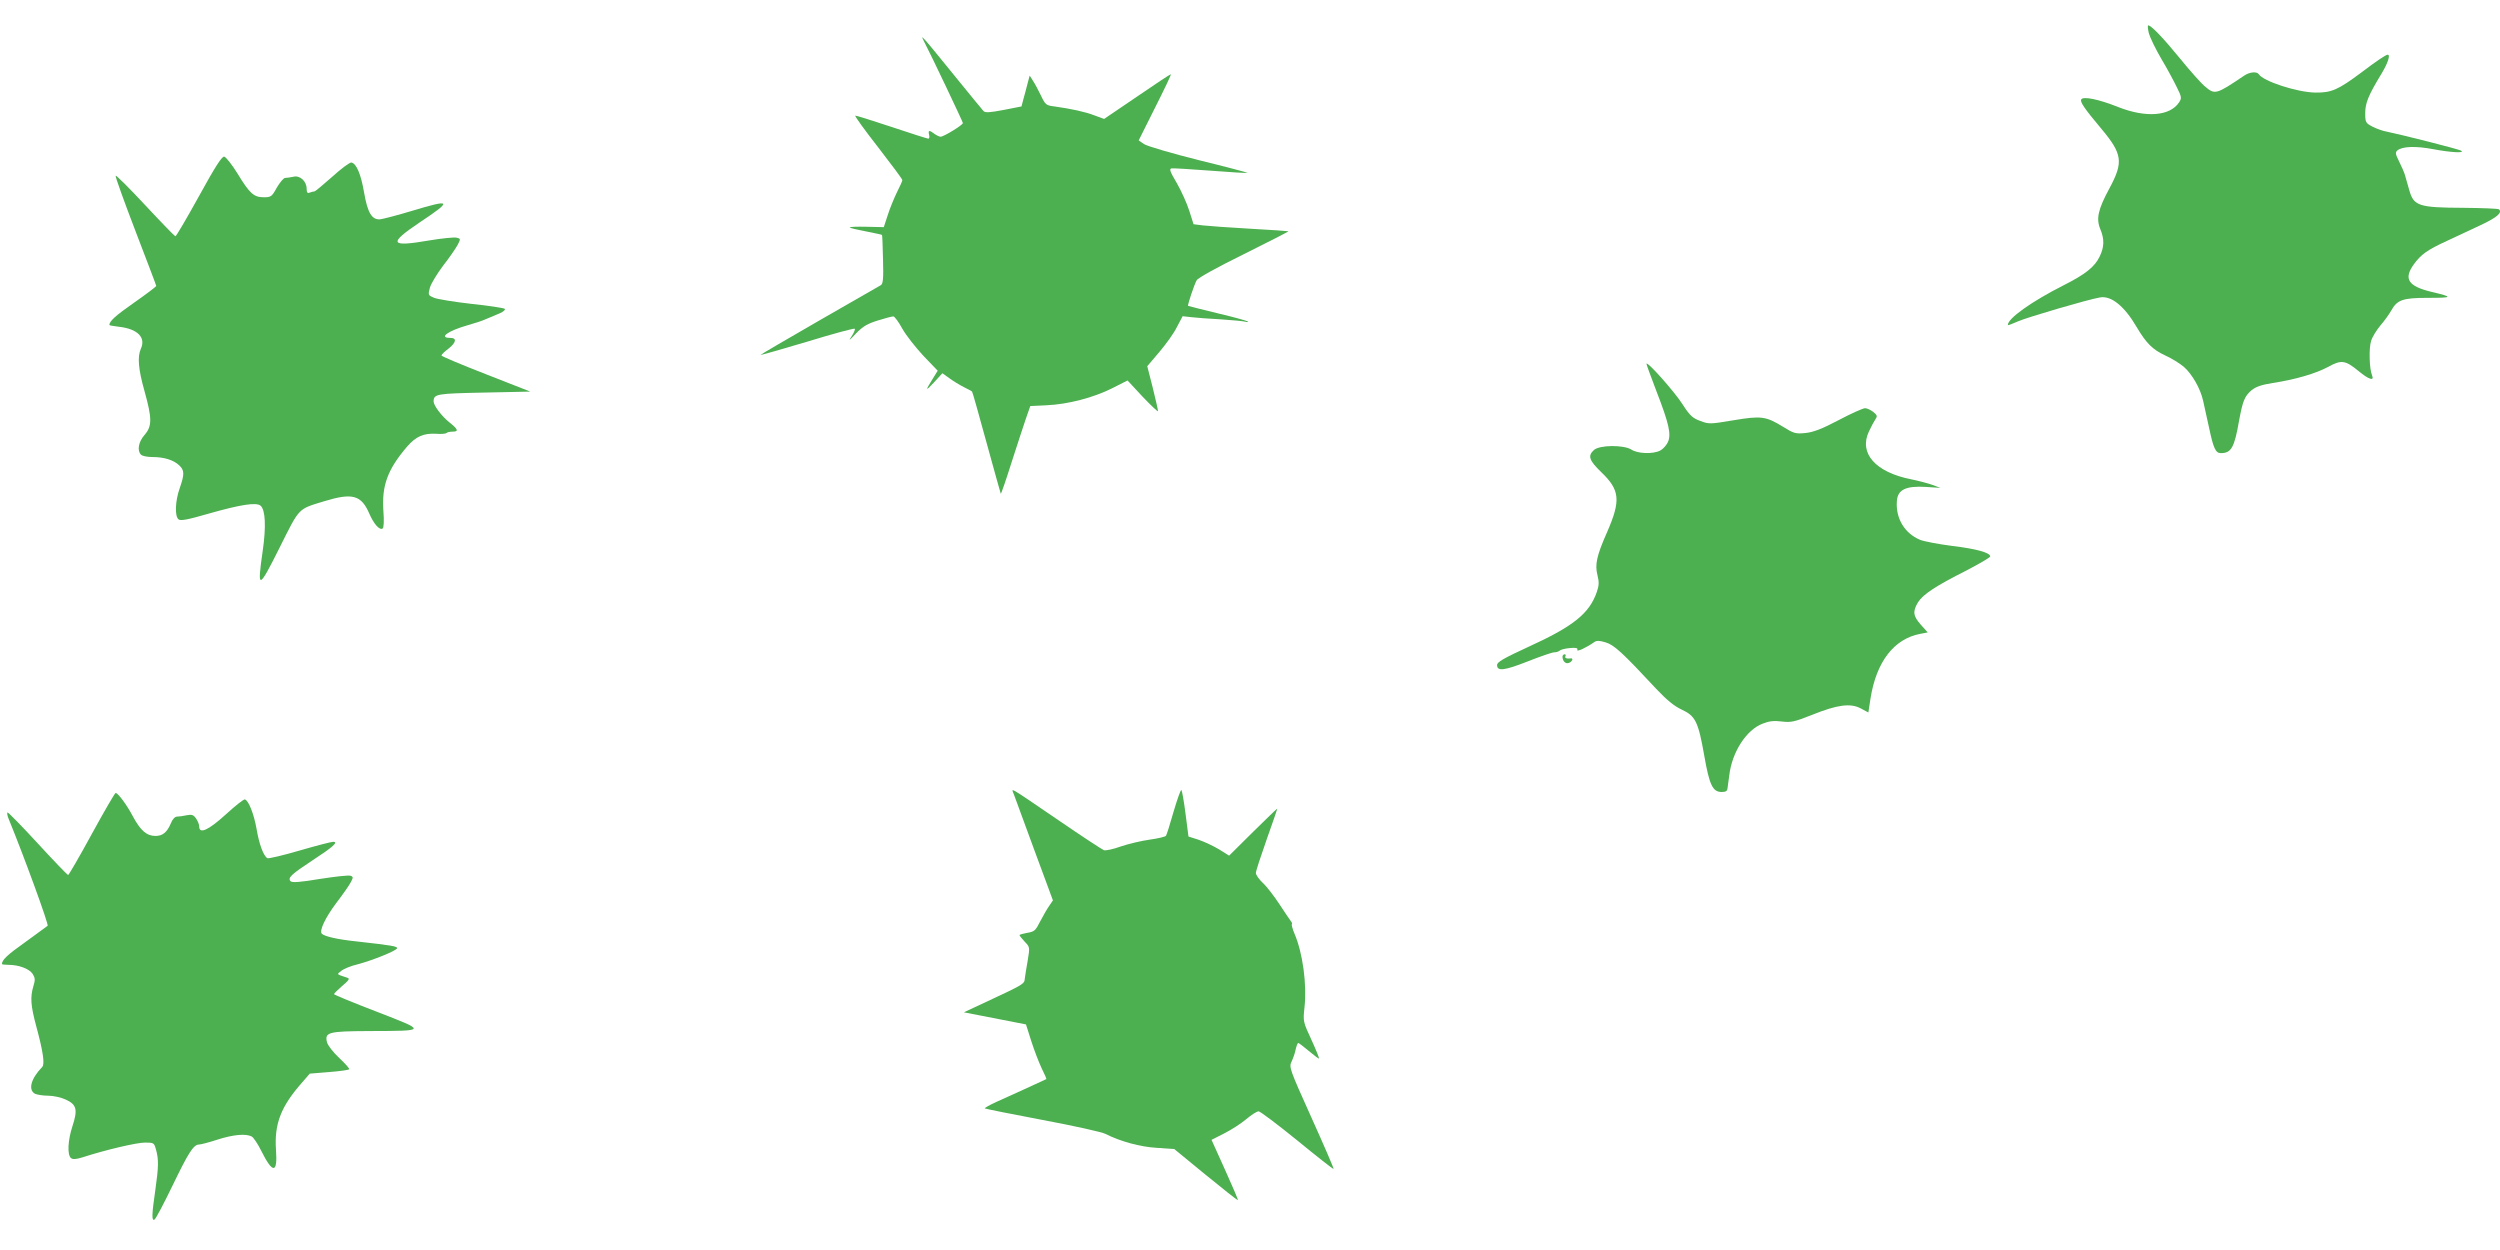 <?xml version="1.0" standalone="no"?>
<!DOCTYPE svg PUBLIC "-//W3C//DTD SVG 20010904//EN"
 "http://www.w3.org/TR/2001/REC-SVG-20010904/DTD/svg10.dtd">
<svg version="1.0" xmlns="http://www.w3.org/2000/svg"
 width="1280pt" height="640pt" viewBox="0 0 1280 640"
 preserveAspectRatio="xMidYMid meet">
<g transform="translate(0,640) scale(0.1,-0.1)"
fill="#4caf50" stroke="none">
<path d="M11002 6230 c6 -22 35 -82 65 -133 30 -50 65 -116 79 -145 24 -48 25
-55 11 -76 -47 -71 -170 -80 -312 -24 -100 40 -179 56 -189 39 -8 -12 18 -49
101 -148 110 -131 116 -172 44 -306 -59 -109 -70 -157 -47 -211 21 -51 20 -91
-4 -140 -25 -52 -72 -90 -185 -147 -162 -82 -285 -169 -285 -203 0 -3 24 6 53
19 48 21 355 111 418 122 58 11 126 -44 189 -152 49 -83 82 -115 144 -144 34
-15 77 -42 97 -59 42 -36 86 -113 99 -174 5 -23 19 -85 30 -136 23 -109 34
-132 61 -132 53 0 69 28 93 166 19 102 28 125 64 156 22 18 51 28 108 37 118
18 222 49 285 83 67 37 87 34 155 -22 52 -43 82 -53 69 -22 -14 32 -17 140 -5
176 6 21 28 56 48 80 21 24 44 57 54 74 31 57 59 67 189 67 128 0 131 4 21 30
-123 29 -147 67 -93 142 37 51 70 74 168 119 43 20 120 56 171 80 86 40 115
65 97 82 -3 4 -86 7 -183 8 -229 1 -254 9 -277 92 -9 32 -19 66 -22 77 -3 11
-16 41 -29 67 -20 40 -21 48 -9 58 25 21 95 23 184 6 91 -17 166 -21 141 -7
-14 8 -302 81 -380 97 -19 3 -52 15 -72 25 -36 19 -38 22 -38 70 0 52 16 91
84 203 32 53 46 96 31 96 -9 0 -57 -32 -136 -92 -118 -88 -152 -103 -234 -102
-92 1 -268 58 -290 94 -10 15 -47 12 -76 -8 -142 -96 -149 -98 -199 -55 -18
14 -75 78 -127 142 -90 110 -149 171 -164 171 -4 0 -2 -18 3 -40z"/>
<path d="M4728 6194 c41 -79 202 -418 202 -424 0 -10 -98 -70 -114 -70 -7 0
-21 7 -32 15 -26 20 -33 19 -27 -5 3 -11 1 -20 -4 -20 -5 0 -89 27 -188 60
-99 33 -183 59 -186 58 -4 -2 49 -75 117 -162 68 -88 124 -163 124 -168 0 -5
-12 -32 -27 -61 -14 -29 -36 -81 -47 -116 l-21 -64 -90 2 c-49 1 -87 0 -84 -4
3 -3 41 -12 84 -20 43 -9 80 -16 81 -18 1 -1 4 -57 5 -125 3 -100 0 -125 -11
-132 -8 -5 -151 -87 -317 -182 -165 -95 -300 -174 -299 -175 1 -2 109 29 240
68 130 40 239 69 242 66 4 -3 -4 -21 -16 -39 -17 -26 -12 -23 22 14 36 37 58
50 112 67 38 12 73 21 80 21 6 0 27 -28 46 -63 19 -34 68 -96 108 -139 l73
-76 -24 -39 c-41 -66 -40 -69 5 -21 l43 47 35 -25 c19 -14 53 -35 75 -46 22
-11 41 -21 42 -23 2 -1 35 -118 74 -261 39 -142 72 -260 73 -262 2 -1 27 71
55 160 29 90 62 191 74 226 l22 63 83 4 c111 5 240 39 336 87 l79 40 78 -84
c43 -45 78 -78 78 -73 0 6 -12 60 -27 120 l-28 110 62 73 c34 40 75 97 90 128
l29 55 45 -5 c25 -3 92 -8 150 -11 58 -4 114 -9 125 -12 11 -3 17 -3 14 1 -3
3 -73 23 -155 42 -82 20 -150 37 -151 38 -4 3 32 111 44 131 6 12 108 68 242
134 127 63 230 116 228 117 -1 1 -90 7 -197 13 -107 6 -216 14 -242 17 l-47 6
-22 69 c-12 38 -41 102 -64 142 -35 59 -40 73 -26 75 9 1 99 -4 201 -12 102
-8 186 -13 188 -11 1 1 -111 31 -250 65 -140 35 -265 72 -280 82 l-28 19 85
170 c47 93 83 169 80 169 -4 0 -82 -52 -174 -115 l-168 -114 -49 18 c-49 19
-120 34 -205 46 -43 5 -47 9 -69 55 -13 27 -31 61 -41 76 l-17 27 -11 -41 c-6
-23 -15 -59 -21 -79 l-10 -38 -92 -18 c-74 -14 -94 -15 -103 -5 -7 7 -74 90
-150 183 -76 94 -144 177 -153 185 -13 13 -13 13 -4 -6z"/>
<path d="M1019 5396 c-63 -114 -117 -206 -121 -206 -3 0 -73 72 -155 160 -81
87 -149 155 -151 150 -2 -5 44 -133 102 -284 58 -151 106 -277 106 -280 0 -3
-51 -42 -114 -86 -96 -67 -126 -95 -126 -114 0 -2 22 -6 49 -9 96 -11 139 -55
112 -113 -18 -41 -13 -104 19 -217 39 -140 39 -179 0 -224 -31 -35 -39 -80
-18 -101 7 -7 33 -12 58 -12 60 0 108 -15 137 -42 28 -26 28 -46 3 -118 -23
-65 -26 -143 -6 -159 10 -9 47 -2 157 30 162 46 241 58 263 40 25 -21 29 -108
11 -232 -29 -201 -22 -200 86 16 105 210 93 197 230 239 144 44 189 31 230
-64 23 -53 52 -86 68 -76 6 4 8 38 4 89 -9 131 21 213 121 330 46 53 85 70
151 66 24 -2 47 0 51 4 4 4 18 7 31 7 33 0 29 12 -18 49 -39 32 -79 85 -79
106 1 38 14 40 257 45 l238 5 -227 89 c-126 49 -228 92 -228 96 0 4 16 20 35
34 41 32 46 56 10 56 -61 0 -12 36 90 65 33 9 76 23 95 32 19 8 50 21 69 29
19 8 30 19 25 23 -5 4 -81 16 -169 25 -88 10 -174 24 -192 31 -31 13 -32 14
-22 52 6 21 37 72 68 113 32 41 65 89 74 106 16 31 16 32 -5 37 -12 3 -75 -3
-140 -14 -203 -35 -212 -17 -48 93 168 112 163 120 -42 58 -73 -22 -146 -41
-162 -43 -42 -3 -64 33 -82 138 -16 93 -39 148 -65 153 -8 1 -52 -31 -98 -73
-46 -41 -87 -75 -91 -75 -5 0 -15 -3 -24 -6 -12 -5 -16 0 -16 20 0 38 -35 70
-68 61 -15 -3 -34 -6 -42 -6 -8 0 -27 -23 -43 -50 -25 -46 -30 -49 -66 -49
-51 0 -72 18 -134 120 -29 47 -60 86 -69 88 -12 2 -46 -51 -129 -202z"/>
<path d="M8430 4537 c0 -4 23 -67 51 -140 65 -168 77 -222 58 -262 -8 -16 -25
-35 -39 -42 -37 -19 -116 -16 -147 5 -40 25 -163 24 -192 -2 -33 -30 -25 -53
38 -114 95 -91 100 -144 30 -305 -54 -122 -64 -167 -50 -222 9 -35 8 -53 -3
-85 -38 -111 -120 -177 -353 -283 -126 -58 -158 -77 -158 -92 0 -33 36 -29
158 19 63 25 124 46 134 46 11 0 23 4 29 9 5 5 28 11 52 13 32 3 41 0 38 -9
-5 -13 46 11 86 39 12 9 26 9 59 -1 43 -13 84 -50 259 -238 53 -56 91 -88 130
-106 71 -33 85 -61 116 -237 26 -149 43 -185 89 -185 21 0 29 5 30 20 2 11 5
41 9 66 14 119 88 233 171 264 32 13 58 16 97 11 48 -6 65 -2 156 34 129 52
196 61 249 33 l39 -21 11 72 c30 189 121 306 256 331 l37 7 -35 39 c-40 45
-43 68 -15 115 26 41 91 84 248 163 67 35 122 67 122 72 0 19 -70 39 -196 54
-70 9 -143 23 -163 31 -80 33 -126 111 -119 199 4 58 46 78 148 72 l75 -5 -40
15 c-22 8 -71 21 -110 29 -183 36 -269 134 -216 245 11 24 26 52 33 62 11 16
10 21 -11 38 -13 10 -32 19 -42 19 -10 0 -71 -27 -135 -61 -85 -45 -130 -62
-170 -66 -50 -5 -59 -3 -115 32 -88 54 -112 57 -255 33 -119 -20 -125 -20
-169 -3 -39 14 -54 28 -91 86 -41 64 -183 224 -184 206z"/>
<path d="M8000 3038 c0 -23 16 -39 33 -32 17 6 24 25 10 23 -20 -3 -34 2 -28
11 3 6 1 10 -4 10 -6 0 -11 -6 -11 -12z"/>
<path d="M5191 2333 c6 -15 53 -144 105 -286 l95 -257 -19 -28 c-11 -15 -31
-51 -46 -79 -24 -48 -30 -53 -66 -59 -22 -4 -40 -9 -40 -12 0 -3 12 -18 27
-34 26 -27 26 -28 15 -95 -7 -38 -13 -79 -15 -93 -2 -28 -4 -29 -192 -117
l-120 -56 159 -31 159 -31 27 -85 c15 -47 39 -109 53 -139 15 -30 26 -55 24
-56 -3 -2 -175 -81 -256 -117 -35 -16 -61 -31 -59 -33 2 -2 135 -29 295 -59
160 -30 306 -62 324 -72 75 -38 176 -66 262 -71 l89 -6 161 -132 c89 -73 163
-131 165 -130 2 2 -28 72 -66 156 l-69 153 65 33 c36 18 87 51 113 73 26 22
54 40 63 40 8 0 97 -67 198 -149 100 -82 184 -148 186 -146 2 2 -49 120 -113
262 -113 251 -116 259 -102 288 8 17 18 45 21 63 4 17 10 32 13 32 3 0 27 -18
53 -40 26 -22 50 -40 53 -40 3 0 -14 43 -38 95 -43 93 -44 95 -36 167 13 118
-9 279 -51 377 -10 24 -16 46 -14 48 3 3 1 10 -5 17 -5 6 -31 45 -58 86 -27
41 -65 91 -85 109 -20 19 -36 42 -36 51 0 10 25 86 55 171 30 85 55 156 55
159 0 2 -55 -51 -123 -118 l-124 -123 -51 32 c-28 17 -75 39 -104 49 l-53 17
-15 116 c-8 64 -18 118 -21 122 -4 3 -21 -46 -40 -110 -18 -64 -36 -120 -39
-124 -3 -5 -40 -14 -84 -20 -43 -6 -110 -22 -148 -35 -38 -14 -77 -22 -86 -19
-10 4 -114 72 -232 153 -267 182 -242 167 -229 133z"/>
<path d="M470 2130 c-63 -116 -118 -210 -121 -210 -4 0 -73 72 -154 160 -81
88 -151 160 -156 160 -4 0 -2 -15 5 -32 80 -195 206 -541 200 -548 -5 -4 -57
-42 -115 -84 -92 -65 -119 -91 -119 -112 0 -2 15 -4 33 -4 54 0 106 -20 124
-46 13 -21 14 -31 4 -63 -17 -57 -14 -99 15 -207 35 -129 44 -193 30 -207 -58
-60 -73 -117 -37 -137 11 -5 41 -10 68 -10 26 0 67 -9 90 -20 55 -25 62 -51
34 -136 -24 -73 -27 -146 -8 -163 10 -8 25 -7 58 3 120 39 279 76 321 76 46 0
47 -1 57 -37 14 -50 13 -88 -4 -208 -18 -123 -19 -159 -4 -149 7 4 48 82 92
173 82 170 108 211 136 211 9 0 51 11 94 25 81 26 146 32 176 16 9 -5 32 -39
49 -74 59 -118 84 -116 75 6 -9 133 25 222 135 346 l38 44 98 8 c54 4 101 11
104 14 3 3 -20 29 -51 58 -31 29 -59 65 -63 81 -12 51 7 56 215 57 299 1 298
-1 40 99 -120 46 -219 87 -219 90 0 3 19 22 42 42 36 30 40 38 26 42 -57 19
-55 16 -31 35 12 10 50 26 85 34 79 21 199 70 201 82 2 10 -30 15 -208 35 -96
10 -162 25 -177 39 -15 14 17 82 74 158 33 43 66 90 74 106 13 24 13 28 -1 33
-9 4 -79 -4 -156 -16 -102 -17 -143 -20 -151 -12 -17 17 4 36 112 107 103 67
135 95 106 95 -10 0 -87 -20 -173 -45 -85 -25 -159 -42 -164 -39 -20 12 -42
71 -55 148 -14 79 -41 147 -60 153 -6 2 -50 -33 -98 -77 -89 -81 -136 -102
-136 -62 0 10 -7 28 -16 41 -13 19 -22 22 -48 17 -17 -4 -39 -7 -49 -7 -11 0
-24 -13 -32 -34 -20 -47 -42 -65 -79 -65 -45 0 -76 27 -115 99 -32 61 -77 121
-89 121 -4 0 -59 -95 -122 -210z"/>
</g>
</svg>
